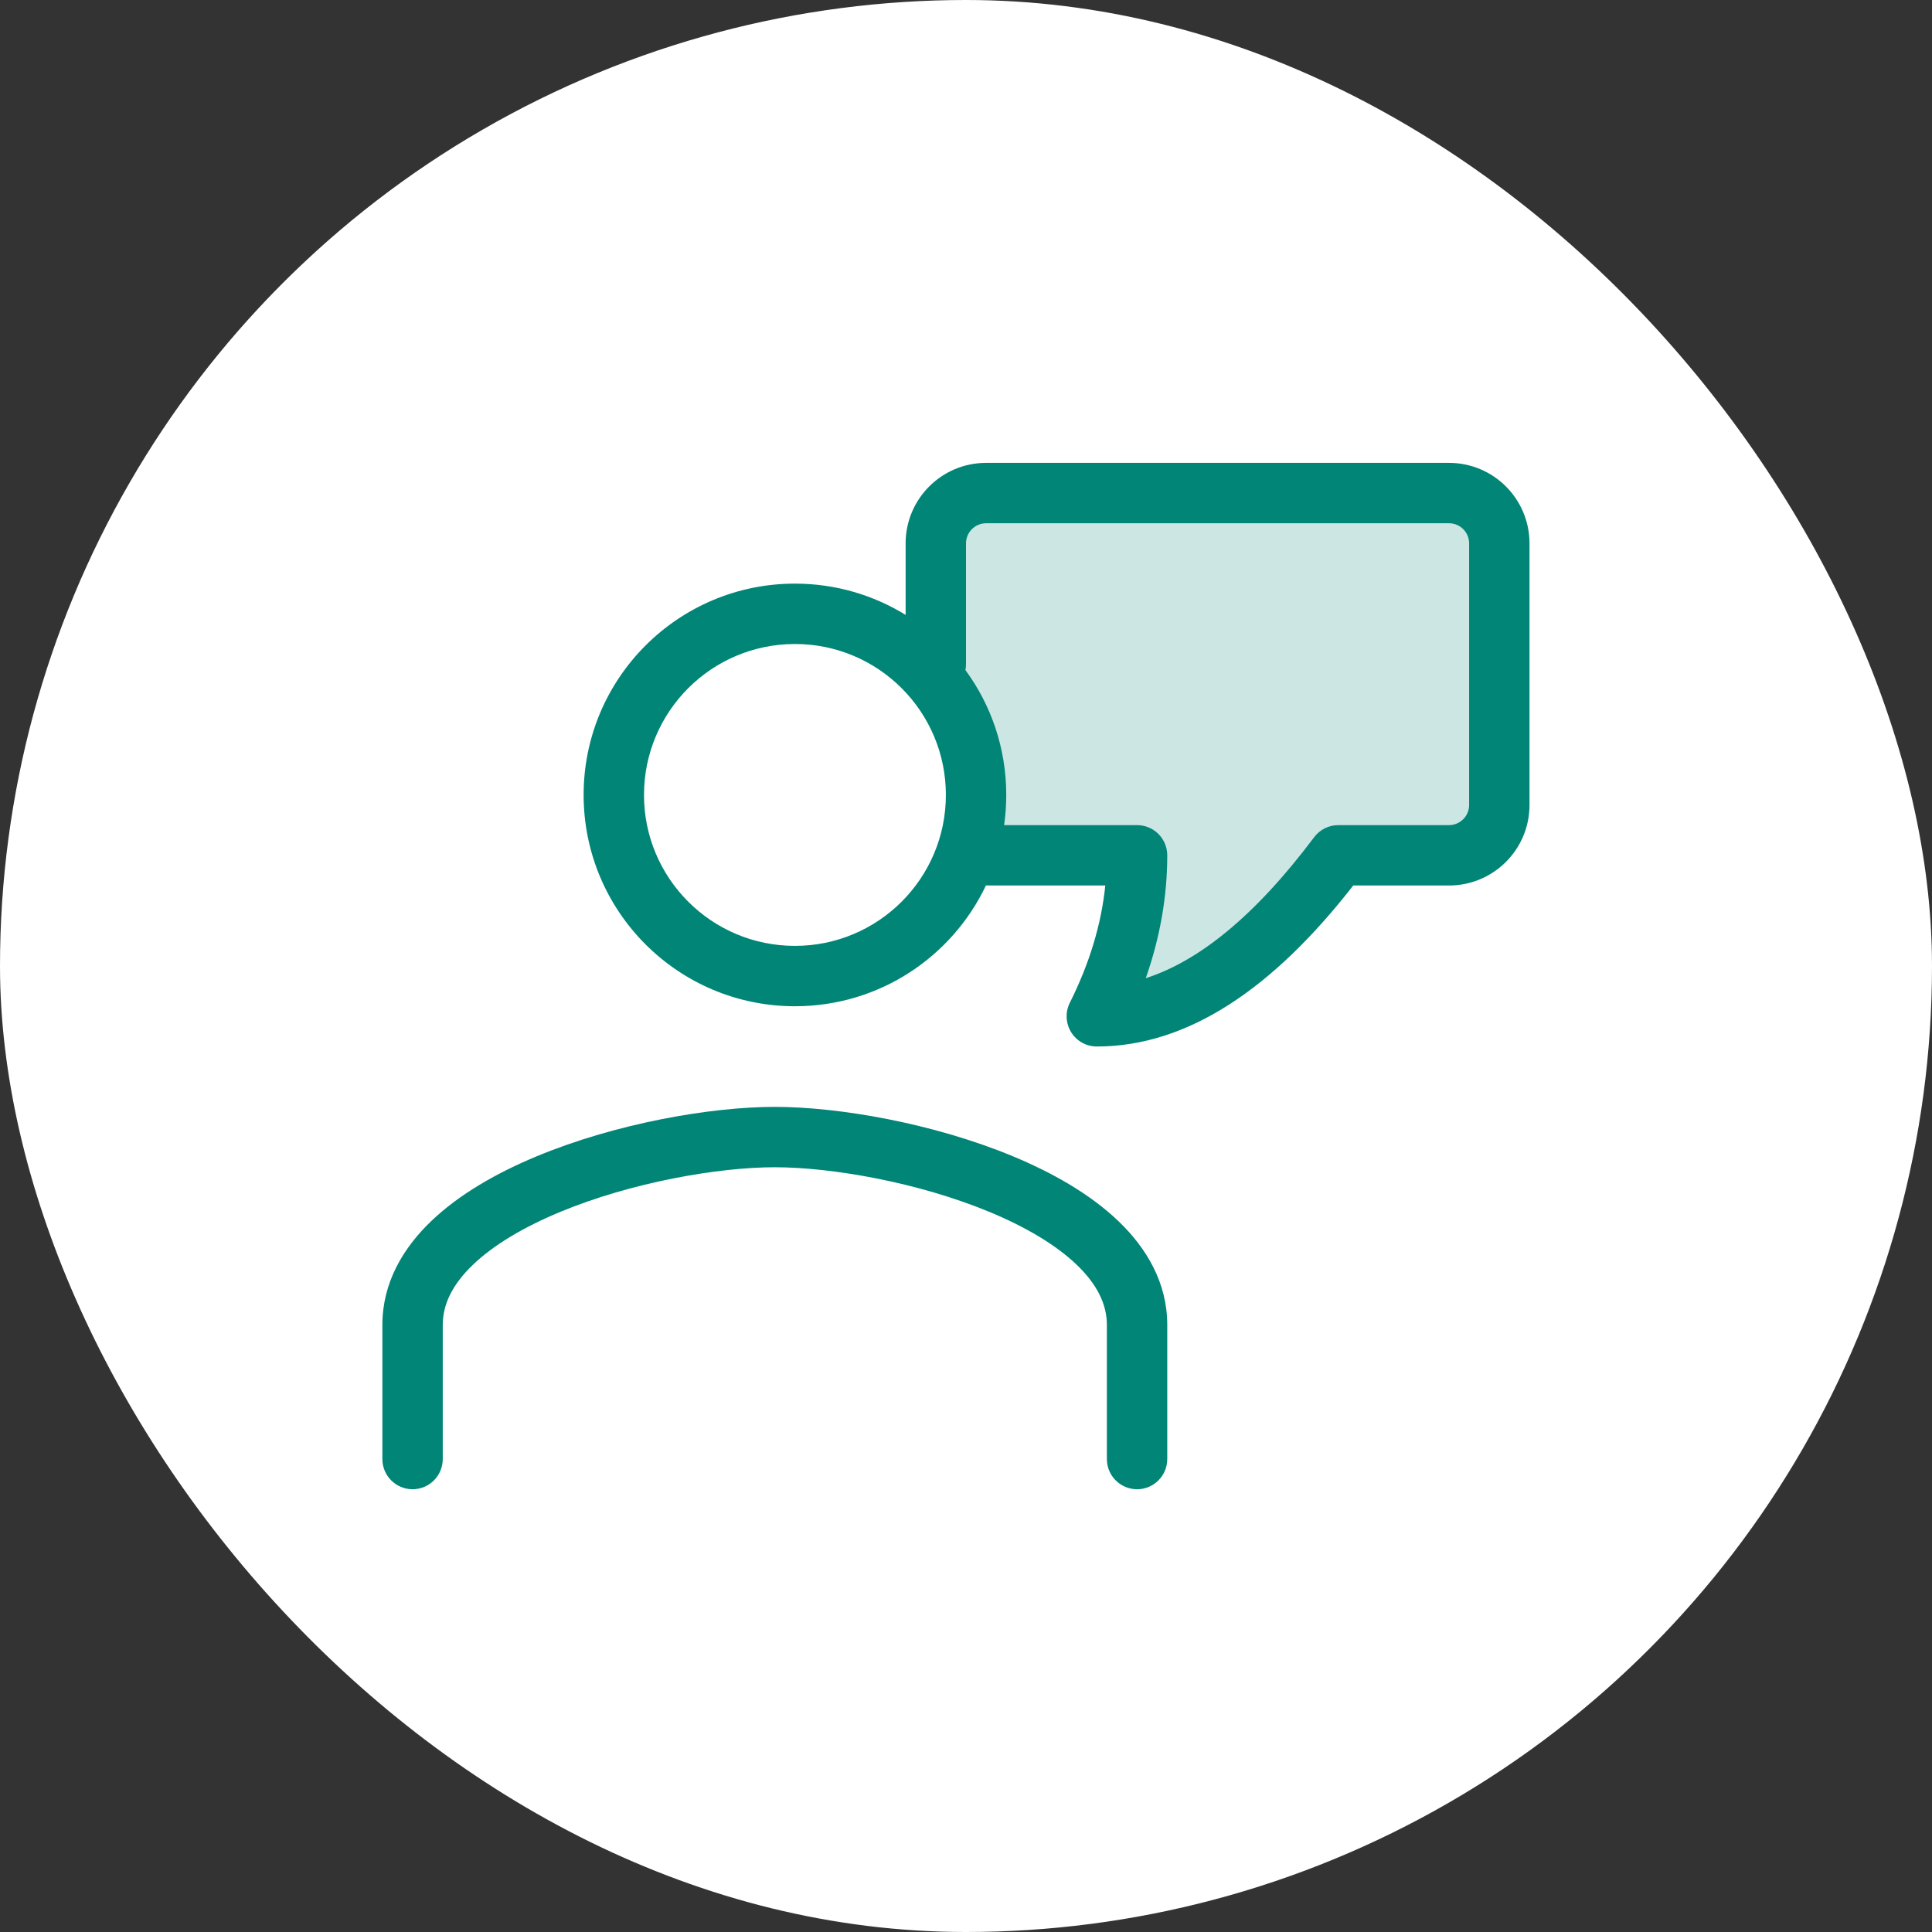 <svg xmlns="http://www.w3.org/2000/svg" fill="none" viewBox="0 0 96 96" height="96" width="96">
<rect x="0" y="0" width="96" height="96" fill="#333333" stroke="none"/>
<g clip-path="url(#clip0_4378_117654)">
<circle fill="white" r="48" cy="48" cx="48"></circle>
<path fill="#008576" d="M46.5 27C46.5 25.619 47.619 24.5 49 24.5H72C73.381 24.5 74.5 25.619 74.5 27V40C74.5 41.381 73.381 42.5 72 42.5H66.5C62.5 47.833 58.5 50.5 54.5 50.5C55.833 47.833 56.5 45.167 56.5 42.5C53.826 42.5 49.826 42.5 48.5 42.5" opacity="0.2"></path>
<path fill="#008576" d="M48 27C48 26.448 48.448 26 49 26H72C72.552 26 73 26.448 73 27V40C73 40.552 72.552 41 72 41H66.5C66.028 41 65.583 41.222 65.3 41.6C62.337 45.55 59.543 47.767 56.932 48.606C57.639 46.589 58 44.552 58 42.5C58 42.102 57.842 41.721 57.561 41.439C57.279 41.158 56.898 41 56.5 41H49.894C49.964 40.51 50 40.009 50 39.5C50 37.179 49.247 35.033 47.971 33.295C47.99 33.199 48 33.101 48 33V27ZM45 30.554V27C45 24.791 46.791 23 49 23H72C74.209 23 76 24.791 76 27V40C76 42.209 74.209 44 72 44H67.242C63.277 49.091 59.039 52 54.5 52C53.98 52 53.497 51.731 53.224 51.289C52.951 50.846 52.926 50.294 53.158 49.829C54.143 47.86 54.724 45.919 54.922 44H48.99C47.304 47.547 43.689 50 39.5 50C33.701 50 29 45.299 29 39.5C29 33.701 33.701 29 39.5 29C41.517 29 43.401 29.569 45 30.554ZM39.5 32C35.358 32 32 35.358 32 39.5C32 43.642 35.358 47 39.5 47C43.642 47 47 43.642 47 39.5C47 35.358 43.642 32 39.5 32ZM26.672 57.454C30.606 55.82 35.301 55 38.5 55C41.699 55 46.394 55.82 50.328 57.454C52.298 58.272 54.168 59.332 55.569 60.673C56.983 62.026 58 63.751 58 65.833V72.5C58 73.328 57.328 74 56.5 74C55.672 74 55 73.328 55 72.5V65.833C55 64.812 54.518 63.819 53.495 62.84C52.46 61.849 50.957 60.964 49.177 60.224C45.613 58.744 41.309 58 38.5 58C35.691 58 31.387 58.744 27.823 60.224C26.043 60.964 24.54 61.849 23.505 62.84C22.482 63.819 22 64.812 22 65.833V72.5C22 73.328 21.328 74 20.5 74C19.672 74 19 73.328 19 72.5V65.833C19 63.751 20.017 62.026 21.43 60.673C22.832 59.332 24.702 58.272 26.672 57.454Z" clip-rule="evenodd" fill-rule="evenodd"></path>
</g>
<defs>
<clipPath id="clip0_4378_117654">
<rect fill="white" rx="48" height="96" width="96"></rect>
</clipPath>
</defs>
</svg>
